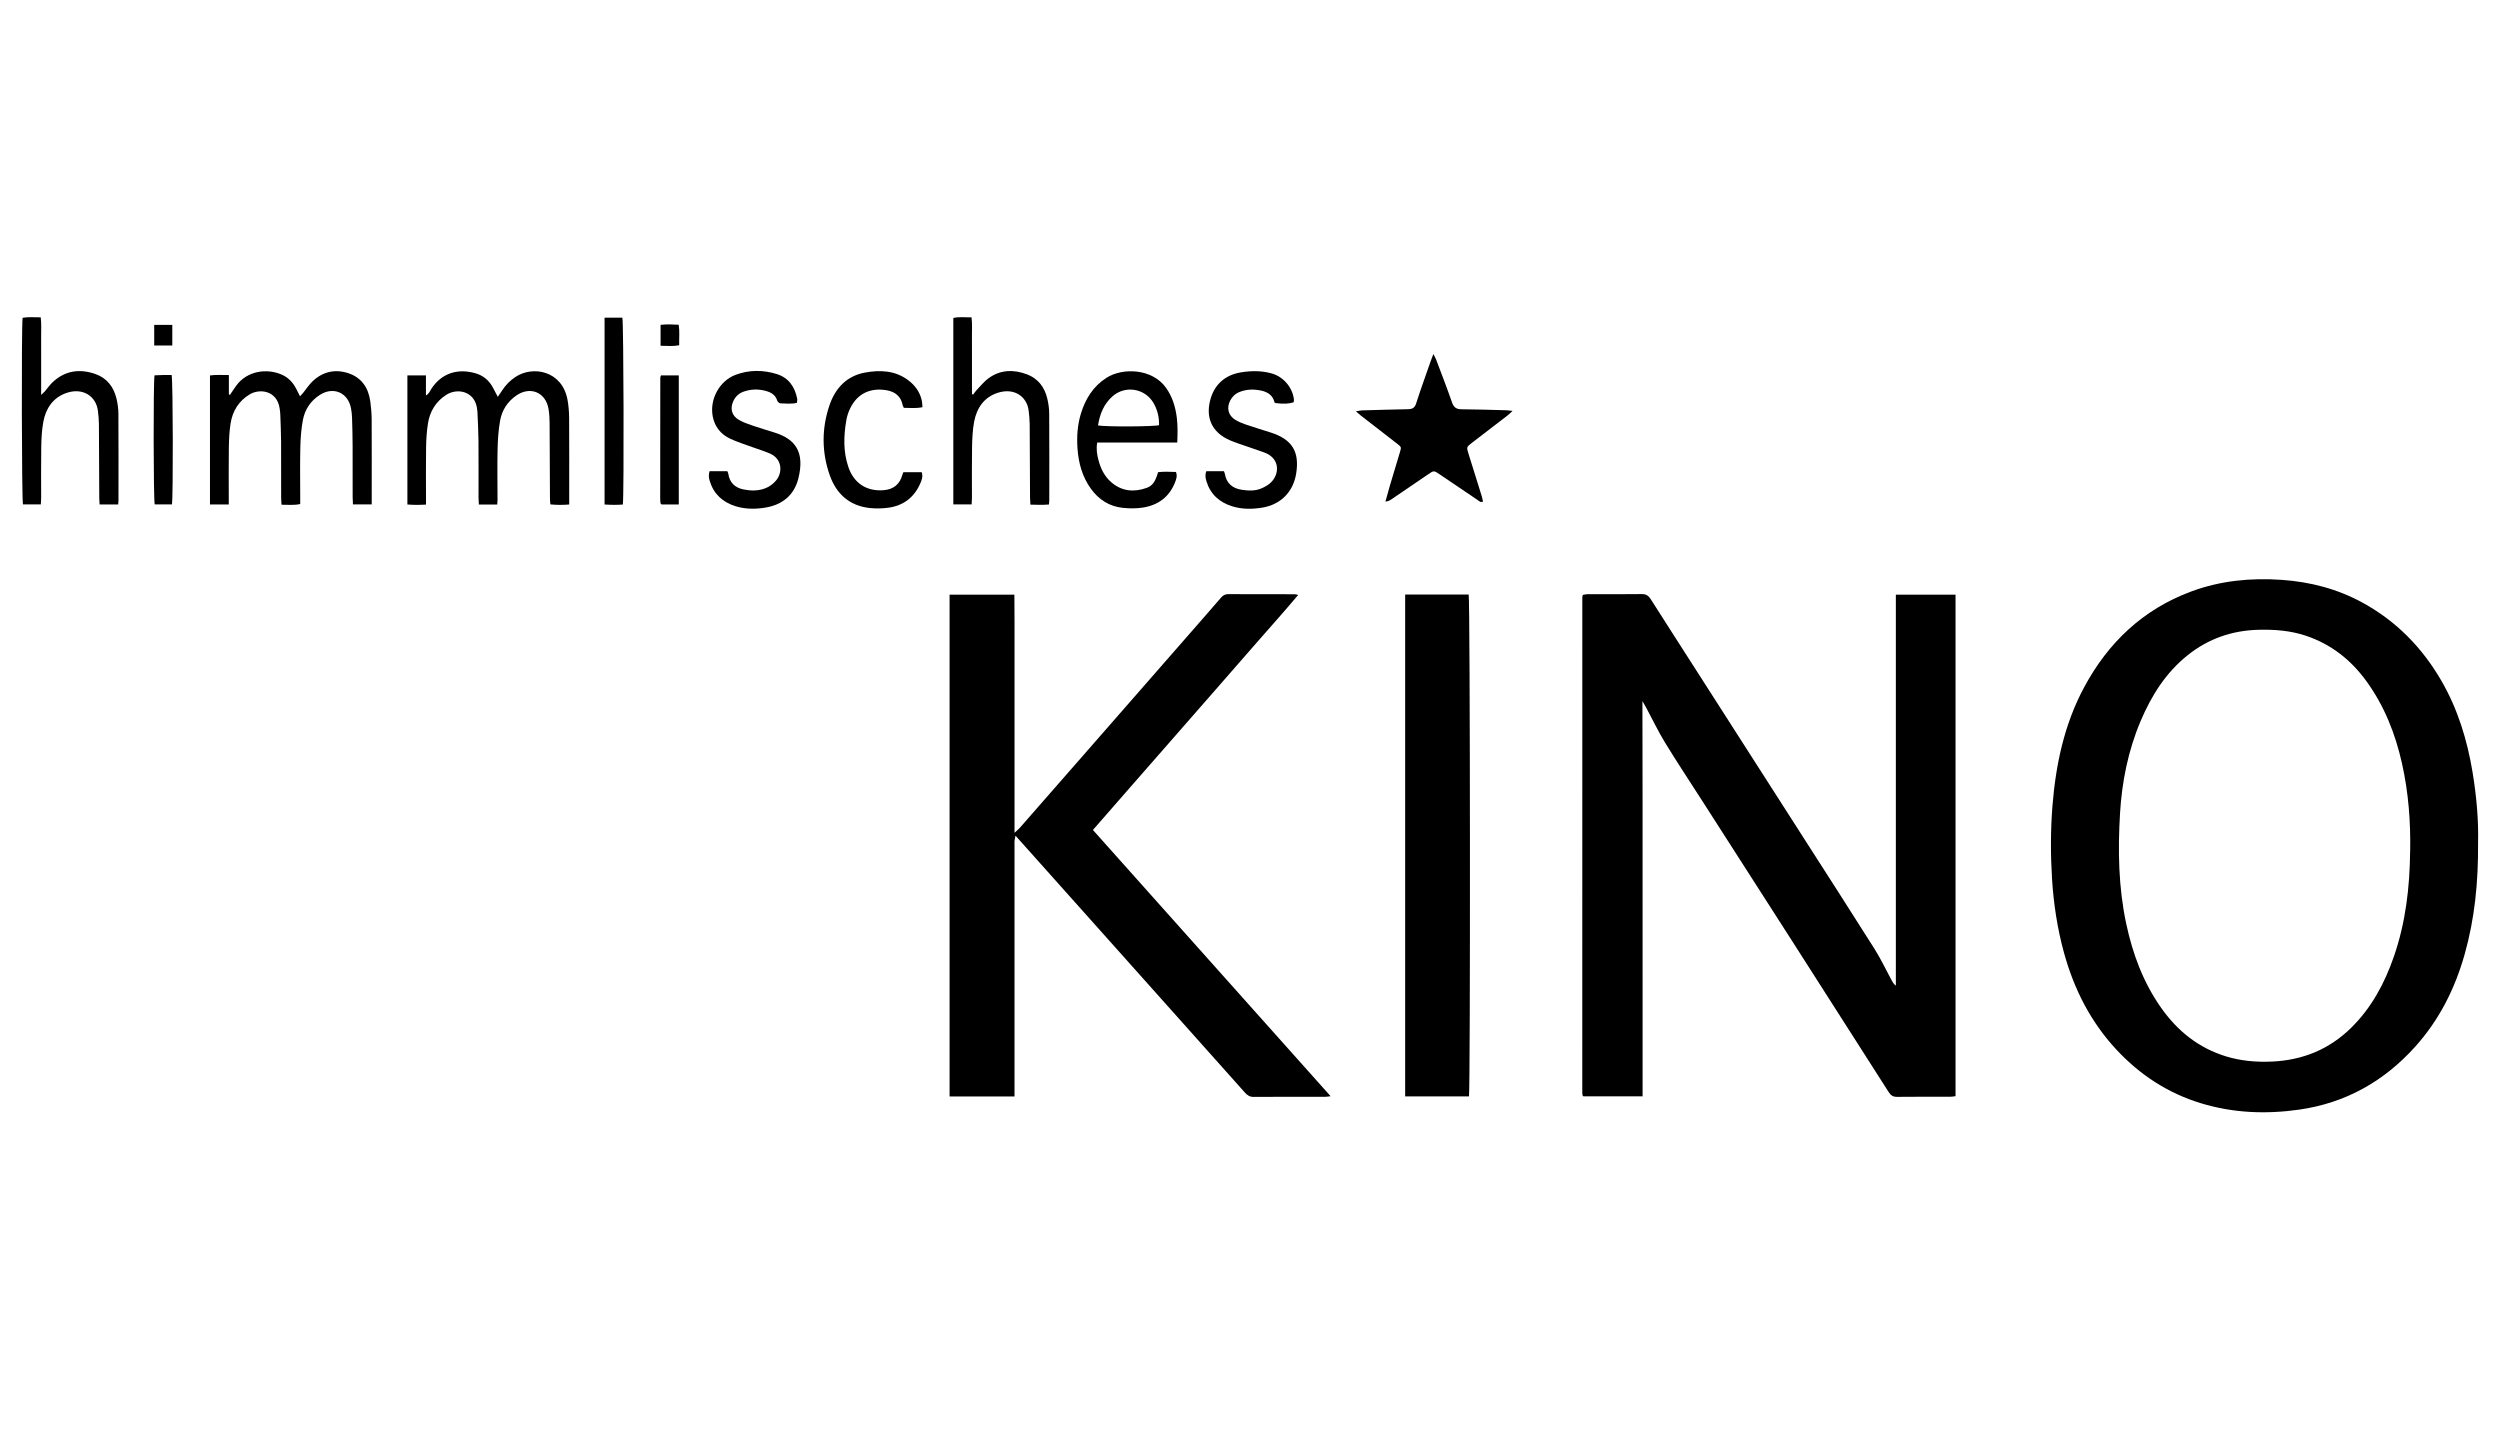 <?xml version="1.0" encoding="UTF-8"?>
<svg id="Logo" xmlns="http://www.w3.org/2000/svg" viewBox="0 0 1260 720">
  <defs>
    <style>
      .cls-1 {
        fill: #000;
        stroke-width: 0px;
      }
    </style>
  </defs>
  <path class="cls-1" d="M827.78,353.36c.17,66.86.02,132.92.09,199.2h-29.83c-.06-.05-.14-.11-.21-.19-.07-.08-.18-.17-.19-.27-.07-.43-.17-.87-.17-1.31,0-83.27,0-166.53.02-249.8,0-.32.15-.63.28-1.16.68-.11,1.41-.33,2.13-.34,9.19-.02,18.38.05,27.57-.07,2.19-.03,3.4.83,4.52,2.59,8.07,12.71,16.22,25.37,24.34,38.04,17.56,27.4,35.12,54.8,52.67,82.21,11.94,18.64,23.94,37.25,35.75,55.98,3.18,5.04,5.73,10.48,8.57,15.73.55,1.02,1.13,2.02,2.19,2.82v-98.41c0-32.85,0-65.7,0-98.68h30.08v252.78c-.88.1-1.72.28-2.56.28-8.97.02-17.94-.05-26.91.06-2.04.02-3.17-.74-4.23-2.41-16.18-25.39-32.4-50.75-48.64-76.11-15.17-23.68-30.36-47.34-45.54-71-6.22-9.69-12.58-19.29-18.58-29.11-3.46-5.65-6.31-11.67-9.45-17.52-.5-.94-1.06-1.84-1.9-3.31Z"/>
  <path class="cls-1" d="M478.59,552.6v-252.9h32.66c.02,4.53.06,8.92.07,13.31.01,4.43,0,8.86,0,13.29v93.43c1.24-1.15,1.97-1.72,2.57-2.4,10.14-11.57,20.28-23.15,30.4-34.73,20.77-23.75,41.53-47.49,62.29-71.24,2.91-3.33,5.82-6.67,8.71-10.03.98-1.14,2.02-1.89,3.66-1.88,11.18.06,22.36.03,33.54.05.42,0,.84.15,1.81.33-6.89,8.23-13.82,15.9-20.61,23.69-6.91,7.92-13.83,15.84-20.75,23.76-6.85,7.83-13.7,15.66-20.55,23.49-6.92,7.91-13.85,15.82-20.77,23.74-6.84,7.82-13.67,15.65-20.78,23.79,39.86,44.74,79.68,89.21,119.79,134.19-1.2.14-1.89.29-2.58.29-12.07.01-24.14-.04-36.2.06-2.04.02-3.25-.87-4.48-2.25-10.3-11.58-20.63-23.12-30.95-34.68-24.62-27.57-49.24-55.14-73.86-82.71-3.45-3.86-6.9-7.72-10.73-12.01-.24,1.15-.44,1.82-.49,2.49-.07.88-.02,1.77-.02,2.66,0,40.63,0,81.26,0,121.89v4.39h-32.73Z"/>
  <path class="cls-1" d="M708.21,299.66h32c.76,2.59.9,249.31.15,252.92h-32.16v-252.92Z"/>
  <path class="cls-1" d="M115.35,189.01v9.82c.2.04.4.08.59.13,1.04-1.52,2.03-3.08,3.12-4.57,5.57-7.66,15.63-8.81,22.98-5.56,3.28,1.45,5.59,3.91,7.22,7.05.61,1.17,1.19,2.35,1.95,3.86.68-.75,1.18-1.25,1.62-1.8,1.53-1.88,2.85-3.97,4.58-5.64,5.14-4.97,11.37-6.42,18.09-4.23,6.77,2.21,10.23,7.44,11.15,14.35.39,2.95.65,5.94.67,8.91.07,13.06.03,26.12.03,39.18v3.72h-9.46c-.06-1.37-.15-2.55-.15-3.73-.01-8.63.02-17.26-.02-25.9-.02-4.65-.13-9.29-.28-13.93-.05-1.65-.23-3.32-.54-4.94-1.52-7.89-8.87-11.06-15.68-6.71-4.61,2.95-7.54,7.28-8.54,12.57-.86,4.53-1.2,9.2-1.31,13.83-.2,8.3-.06,16.6-.06,24.9,0,1.2,0,2.39,0,3.71-3.23.72-6.16.31-9.42.35-.07-1.35-.19-2.53-.19-3.71-.02-9.41.03-18.81-.03-28.22-.03-4.53-.24-9.06-.4-13.59-.04-.99-.17-1.98-.32-2.97-1.32-9.14-10.05-10.12-15.01-7.18-5.6,3.32-8.74,8.44-9.73,14.73-.63,4.02-.81,8.14-.87,12.22-.13,8.3-.04,16.6-.04,24.9,0,1.18,0,2.37,0,3.69h-9.47v-65.02c2.97-.45,5.92-.17,9.51-.21Z"/>
  <path class="cls-1" d="M250.59,254.29h-9.24c-.06-1.25-.17-2.42-.17-3.59-.01-9.63.05-19.26-.03-28.89-.04-4.64-.33-9.28-.51-13.92-.02-.44-.08-.88-.12-1.32-.83-9.28-9.82-11.31-15.67-7.54-5.23,3.38-8.22,8.36-9.17,14.41-.63,4.03-.87,8.14-.94,12.22-.14,8.19-.04,16.38-.04,24.58v4.07c-3.2.19-6.2.21-9.38-.05v-65.05h9.35v10.11c1.66-.96,2.02-2.28,2.7-3.32,5.12-7.85,13.17-10.51,22.32-7.86,3.88,1.12,6.81,3.59,8.73,7.2.76,1.44,1.53,2.88,2.47,4.67.87-1.28,1.56-2.25,2.2-3.25,1.76-2.74,4-4.98,6.72-6.79,8.74-5.82,23.54-3.16,26.22,11.55.55,3.03.79,6.15.81,9.24.09,13.17.04,26.35.04,39.52v3.98c-3.23.26-6.25.27-9.5-.05-.08-1.08-.2-2.04-.2-3.01-.06-12.73-.08-25.46-.18-38.19-.02-2.31-.16-4.66-.55-6.93-1.43-8.41-9.25-11.61-16.29-6.71-4.39,3.06-7.16,7.38-8.09,12.52-.86,4.76-1.18,9.66-1.29,14.5-.19,8.52-.04,17.05-.03,25.57,0,.65-.08,1.3-.14,2.32Z"/>
  <path class="cls-1" d="M722.41,178.41c.7,1.41,1.16,2.14,1.45,2.94,2.69,7.15,5.45,14.26,7.96,21.47.87,2.5,2.18,3.45,4.81,3.46,7.53.03,15.05.3,22.58.5.83.02,1.65.17,3.12.32-1.06.98-1.62,1.59-2.27,2.09-6.05,4.66-12.12,9.3-18.17,13.96-2.81,2.16-2.81,2.2-1.77,5.52,2.25,7.18,4.49,14.36,6.72,21.54.25.82.38,1.67.59,2.62-1.32.54-2-.36-2.75-.86-6.43-4.32-12.84-8.68-19.26-13.01-2.74-1.85-2.76-1.85-5.5,0-6.22,4.23-12.43,8.48-18.66,12.71-.79.54-1.64.99-3,1.14.72-2.6,1.41-5.21,2.17-7.8,1.7-5.73,3.44-11.44,5.15-17.17.74-2.49.75-2.52-1.36-4.17-6.12-4.76-12.25-9.49-18.37-14.24-.67-.52-1.29-1.1-2.46-2.11,1.41-.23,2.21-.46,3.01-.48,7.75-.23,15.49-.46,23.24-.6,2.14-.04,3.38-.65,4.1-2.91,2.26-7.06,4.79-14.02,7.23-21.02.39-1.11.82-2.2,1.46-3.91Z"/>
  <path class="cls-1" d="M59.57,254.24h-9.37c-.07-1.24-.17-2.32-.17-3.4-.06-12.4-.08-24.8-.18-37.2-.02-2.2-.24-4.41-.51-6.6-.93-7.49-7.76-11.85-15.95-8.96-6.74,2.37-10.35,7.83-11.58,14.66-.74,4.11-.95,8.35-1.02,12.54-.15,8.52-.04,17.05-.05,25.58,0,1.07-.1,2.15-.17,3.37h-9c-.63-2.59-.81-89.57-.18-94.06,2.83-.54,5.77-.19,9.13-.23.44,3.24.16,6.42.21,9.57.05,3.21.01,6.42.01,9.63v9.63c0,3.2,0,6.39,0,10.28.96-.94,1.49-1.37,1.92-1.88,1.3-1.51,2.42-3.19,3.86-4.54,6.3-5.91,13.72-6.88,21.6-4.11,5.74,2.02,9.17,6.46,10.57,12.32.59,2.46.96,5.03.98,7.55.09,14.62.05,29.23.04,43.85,0,.55-.08,1.09-.15,1.98Z"/>
  <path class="cls-1" d="M489.71,254.22h-9.24v-93.96c2.93-.7,5.87-.27,9.18-.31.43,3.31.16,6.49.21,9.64.05,3.32.01,6.64.01,9.96v19.12c.21.06.42.11.63.17.56-.74,1.06-1.55,1.7-2.22,1.98-2.06,3.8-4.38,6.09-6.03,5.97-4.33,12.64-4.42,19.29-1.93,5.58,2.09,8.89,6.47,10.25,12.2.58,2.46.96,5.03.97,7.55.09,14.61.05,29.22.04,43.84,0,.55-.08,1.09-.16,2.01-3.05.29-6.07.16-9.36.07-.07-1.34-.17-2.42-.18-3.49-.06-12.4-.09-24.79-.18-37.19-.02-2.2-.26-4.41-.51-6.6-.8-7.06-7.15-11.81-15.61-9.08-6.96,2.25-10.64,7.79-11.91,14.73-.77,4.22-.94,8.57-1.02,12.87-.15,8.41-.04,16.83-.05,25.24,0,1.08-.1,2.15-.15,3.41Z"/>
  <path class="cls-1" d="M616.88,237.49c.18.54.38.94.45,1.36.83,4.82,3.93,7.32,8.53,8,3.29.48,6.66.68,9.82-.67,1.51-.64,3.02-1.45,4.27-2.49,5.05-4.22,5.5-12.59-2.67-15.61-4.25-1.57-8.59-2.92-12.86-4.45-2.08-.74-4.19-1.48-6.14-2.49-7.38-3.82-10.49-10.47-8.47-18.95,1.97-8.24,7.49-13.24,15.84-14.56,5.02-.8,10.15-.83,15.16.54,6.02,1.64,10.76,7.21,11.34,13.36.04.42-.11.85-.17,1.23-2.37.78-5.09.89-9.18.39-.16-.14-.43-.26-.47-.43-.84-3.45-3.31-5.1-6.54-5.82-3.75-.84-7.48-.78-11.09.67-2.14.86-3.72,2.39-4.75,4.44-1.83,3.64-.88,7.42,2.58,9.55,1.67,1.03,3.56,1.79,5.43,2.43,4.19,1.43,8.43,2.69,12.64,4.05,10.67,3.45,14.48,9.7,12.65,20.75-1.51,9.15-7.77,15.53-17.08,17.06-5.05.83-10.18.87-15.14-.67-6.42-2-10.99-6.05-12.99-12.64-.47-1.56-.79-3.21-.04-5.04h8.85Z"/>
  <path class="cls-1" d="M357.65,237.49h8.93c.19.48.43.87.49,1.29.65,4.55,3.44,7.07,7.77,7.92,3.61.71,7.26.77,10.79-.57,2.22-.84,4.03-2.21,5.57-4.04,3.11-3.71,3.35-10.67-3.21-13.53-2.83-1.23-5.81-2.11-8.72-3.18-3.73-1.37-7.56-2.55-11.16-4.22-4.77-2.22-7.87-5.98-8.89-11.28-1.65-8.57,3.33-17.91,11.53-20.98,6.84-2.56,13.96-2.51,20.85-.34,5.89,1.86,9.03,6.47,10.19,12.44.12.6-.08,1.27-.14,2.03-2.85.68-5.6.33-8.33.26-.56-.01-1.42-.77-1.59-1.34-.88-2.93-3.06-4.17-5.75-4.92-3.85-1.06-7.66-.94-11.4.43-2.27.84-3.92,2.44-4.96,4.64-1.78,3.77-.87,7.39,2.72,9.49,2.08,1.21,4.41,2.03,6.69,2.82,3.76,1.29,7.58,2.42,11.38,3.61,10.54,3.31,15.25,9.86,11.98,23.06-2.04,8.26-7.83,13.2-16.25,14.68-5.16.91-10.39.95-15.45-.63-6.41-2-10.95-6.09-12.96-12.65-.48-1.57-.73-3.21-.08-5.02Z"/>
  <path class="cls-1" d="M455.27,237.99h9.28c.75,2.23-.04,4.1-.83,5.87-3.08,6.92-8.47,10.98-15.93,12.02-3.04.42-6.21.49-9.26.18-10.37-1.06-17.04-7.12-20.37-16.63-4.07-11.64-4.06-23.54-.09-35.21,2.93-8.6,8.67-14.77,17.94-16.45,7.54-1.36,15.03-1.1,21.61,3.77,3.51,2.59,5.94,5.92,6.94,10.2.24,1.04.24,2.14.37,3.47-3.28.74-6.32.31-9.38.34-.26-.56-.52-.92-.6-1.33-.88-4.54-3.9-6.85-8.19-7.55-7.85-1.3-14.46,1.46-18.18,8.95-.92,1.86-1.63,3.91-1.99,5.95-1.42,8.04-1.67,16.09,1.03,23.94,2.81,8.18,9.42,12.34,17.98,11.52,4.86-.46,7.86-2.99,9.19-7.71.12-.41.3-.81.51-1.34Z"/>
  <path class="cls-1" d="M304.7,160.12h8.98c.63,2.41.87,88.54.24,94.16-2.96.25-5.98.2-9.22-.02v-94.14Z"/>
  <path class="cls-1" d="M77.97,254.22c-.64-2.68-.74-61.39-.09-65.05,1.42-.06,2.93-.14,4.44-.17,1.42-.03,2.84,0,4.18,0,.7,2.75.81,61.71.16,65.23h-8.68Z"/>
  <path class="cls-1" d="M342.11,254.26h-8.67c-.17-.15-.27-.21-.34-.3-.07-.08-.16-.17-.17-.27-.08-.65-.19-1.31-.19-1.97,0-20.46.02-40.91.05-61.37,0-.31.18-.62.34-1.14h8.98v65.04Z"/>
  <path class="cls-1" d="M77.72,163.74h9.12v10.39h-9.12v-10.39Z"/>
  <path class="cls-1" d="M332.93,174.26v-10.53c2.99-.37,5.89-.24,9.14-.06.54,3.43.15,6.76.24,10.34-3.15.61-6.06.3-9.38.25Z"/>
  <path class="cls-1" d="M1246.2,389.34c-2.69-16.27-7.43-31.89-15.75-46.25-9.64-16.65-22.64-29.96-39.56-39.26-12.72-6.99-26.43-10.57-40.87-11.58-15.65-1.09-30.97.39-45.73,5.89-24.26,9.03-41.8,25.72-53.91,48.29-10.01,18.67-14.29,38.95-15.95,59.87-.96,12.15-.96,24.31-.21,36.48.79,12.75,2.69,25.3,6.09,37.61,5.03,18.2,13.37,34.63,26.31,48.56,11.85,12.76,25.96,22,42.66,27.09,16.28,4.97,32.94,5.6,49.64,3.2,23.24-3.35,42.59-14.21,58.29-31.65,12.17-13.52,20.11-29.31,25-46.7,5.01-17.82,6.89-36.04,6.74-56.25.29-10.69-.73-23.04-2.75-35.28ZM1214.7,429.03c-.17,18.13-2.24,35.98-8.23,53.21-4.67,13.43-11.26,25.73-21.52,35.81-11,10.81-24.34,16.25-39.64,16.97-7.89.37-15.69-.26-23.31-2.58-13.93-4.24-24.58-12.83-32.85-24.59-9-12.79-14.3-27.13-17.54-42.32-3.92-18.35-4.22-36.93-3.12-55.52.95-16.09,4.1-31.81,10.45-46.75,5.44-12.8,12.72-24.33,23.74-33.11,10.38-8.27,22.32-12.4,35.6-12.74,8.13-.21,16.13.4,23.91,3.01,12.61,4.23,22.55,12.03,30.33,22.69,9.16,12.54,14.73,26.66,18.1,41.72,3.25,14.55,4.37,29.3,4.11,44.19Z"/>
  <path class="cls-1" d="M593.33,223.03c.2-4.38.28-8.43-.22-12.49-.67-5.46-2.22-10.59-5.46-15.12-7.02-9.81-21.93-10.16-29.98-5.01-6.67,4.27-10.58,10.55-12.86,17.94-1.78,5.78-2.18,11.76-1.75,17.74.52,7.27,2.38,14.16,6.73,20.2,3.96,5.49,9.24,8.93,15.98,9.65,3.38.36,6.9.41,10.24-.12,7.62-1.2,13.27-5.28,16.18-12.64.63-1.6,1.29-3.29.49-5.31-3.08-.07-6.11-.28-9,.11-1.42,4.79-2.75,6.85-5.87,7.95-6.38,2.26-12.45,1.67-17.73-2.88-3.47-2.99-5.37-6.97-6.5-11.34-.69-2.67-1.16-5.36-.58-8.69h40.33ZM560.66,199.78c6.32-5.65,16.25-4.14,20.61,3.16,2.08,3.49,2.98,7.31,2.89,11.35-2.39.73-26.66.88-30.76.13.9-5.78,2.94-10.78,7.26-14.64Z"/>
</svg>